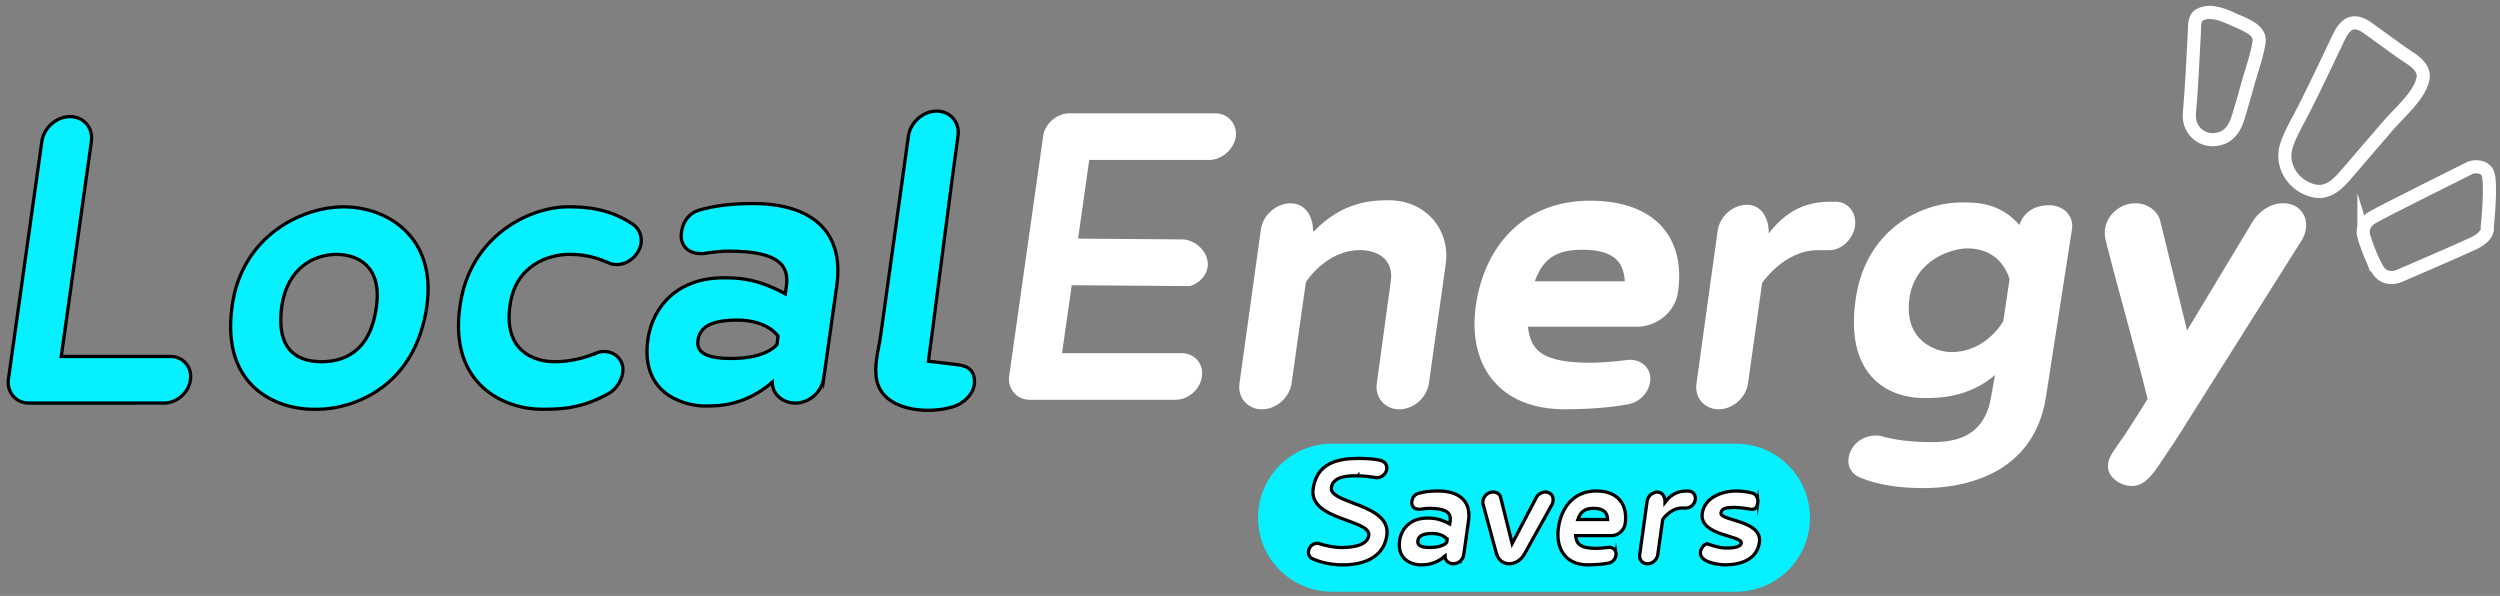<svg xmlns="http://www.w3.org/2000/svg" id="Layer_1" data-name="Layer 1" viewBox="0 0 761.98 181.63"><rect x="0" y="0" width="761.98" height="181.63" fill="#808080" stroke="none"/><defs><style>      .cls-1, .cls-2 {        fill: #07f0ff;      }      .cls-3, .cls-4 {        fill: #fff;      }      .cls-4, .cls-2 {        stroke: #000;      }      .cls-4, .cls-2, .cls-5 {        stroke-miterlimit: 10;      }      .cls-5 {        fill: none;        stroke: #fff;        stroke-width: 4px;      }    </style></defs><path class="cls-1" d="M406.01,135.23h123.09c12.46,0,22.56,10.1,22.56,22.56h0c0,12.46-10.1,22.56-22.56,22.56h-123.09c-12.46,0-22.56-10.1-22.56-22.56h0c0-12.46,10.1-22.56,22.56-22.56Z"></path><g><path class="cls-2" d="M8.76,122.86c-3.85,0-6.66-3.26-6.22-7.1L12.76,43.09c.59-4.14,4.44-7.55,8.58-7.55s7.1,3.4,6.51,7.55l-9.18,65.56h33.3c3.85,0,6.66,3.26,6.07,7.1-.44,3.85-4.14,7.1-7.99,7.1H8.76Z"></path><path class="cls-2" d="M95.48,124.75c-10.51,0-28.27-6.36-24.72-31.52,2.96-21.31,21.16-30.19,34.04-30.19s28.27,8.88,25.31,30.19c-3.55,25.16-22.94,31.52-33.45,31.52h-1.18ZM114.72,93.52c1.78-12.28-5.62-15.98-12.14-15.98s-14.95,3.7-16.72,15.98c-1.92,14.5,6.22,16.72,12.14,16.72s14.8-2.22,16.72-16.72Z"></path><path class="cls-2" d="M181.5,107.73c.89-.44,1.78-.59,2.66-.59,3.55,0,6.22,2.96,5.62,6.51-.3,2.37-2.07,5.03-4.14,6.21-8.58,4.88-15.39,4.88-20.57,4.88-10.8,0-28.42-7.1-24.86-31.52,2.96-21.31,21.16-30.19,33-30.19,5.18,0,12.43.44,19.68,5.33,1.78,1.18,2.81,3.4,2.52,5.77-.59,3.55-3.85,6.51-7.4,6.51-.89,0-1.78-.15-2.66-.59-5.03-2.22-8.88-2.52-11.84-2.52-6.22,0-16.43,3.26-18.06,15.54-2.07,14.06,7.55,17.17,13.47,17.17,2.96,0,6.96-.3,12.58-2.52h0Z"></path><path class="cls-2" d="M251.06,115.31c-.59,4.14-4.44,7.55-8.58,7.55-3.85,0-7.1-2.66-7.1-6.36-8.44,7.25-16.58,7.25-20.13,7.25h-.74c-2.96,0-19.68-1.78-17.02-20.42,1.48-10.06,9.18-18.65,22.94-18.65,4.29,0,9.92,0,18.94,4.88l.3-2.22c.89-6.22-1.92-10.8-17.61-10.8-2.07,0-5.03.3-7.55.74h-1.04c-3.85,0-6.36-2.66-5.77-6.51.44-3.26,2.37-5.77,5.18-6.66,4-1.18,9.18-2.07,16.58-2.07,18.2,0,27.82,8.73,25.6,24.86l-4,28.42h0ZM237.14,102.44s-3.11-4.88-12.43-4.88-11.54,2.96-11.99,6.22c-.44,3.26,1.78,5.48,10.21,5.48,10.95,0,13.91-4.29,13.91-4.29l.3-2.52h0Z"></path><path class="cls-2" d="M276.9,41.41c.59-4.14,4.44-7.55,8.58-7.55s7.1,3.4,6.51,7.55c-1.66,11.6-6.83,52.18-7.74,59.03-.11.82-1.27,9.65-1.27,9.65,0,0,3.34.39,6.58.79,3.21.39,6.72.43,7.38,4.35.69,4.15-2.79,7.59-6.47,8.75-6.88,2.17-19.33,1.53-22.66-6.22-.24-.55-.42-1.13-.55-1.72-1-4.57.53-9.29,1.16-13.8.97-6.99,1.95-13.97,2.92-20.96,1.04-7.44,2.07-14.89,3.11-22.33l2.12-15.23c.11-.77.21-1.53.32-2.3h0Z"></path><path class="cls-3" d="M317.92,41.65c.44-3.85,4.14-7.1,7.99-7.1h44.55c3.85,0,6.66,3.26,6.22,7.1-.59,3.85-4.29,7.1-8.14,7.1h-36.55l-3.4,23.98c10.61.08,21.22.16,31.82.24,1.54.01,3.8.75,5.56,2.57.59.61,2.44,2.74,2.14,5.61-.29,2.73-2.42,5.12-5.38,6.05-12.02-.09-24.05-.18-36.07-.27l-2.96,20.72h36.56c3.85,0,6.66,3.26,6.07,7.1-.44,3.85-4.14,7.1-7.99,7.1h-44.55c-3.85,0-6.66-3.26-6.22-7.1l10.36-73.11h-.01Z"></path><path class="cls-3" d="M423.86,86.15c1.24-7.75-4.82-9.92-9.34-9.92-10.43,0-16.5,9.77-16.5,9.77l-4.36,30.85c-.62,4.34-4.67,7.91-9.03,7.91s-7.47-3.56-6.85-7.91l6.54-46.97c.62-4.34,4.67-7.91,9.03-7.91s6.69,3.72,6.85,7.91l.16.77c9.03-9.61,18.68-9.61,23.03-9.61,10.89,0,18.68,8.68,17.27,19.38l-5.14,36.43c-.62,4.34-4.67,7.91-9.03,7.91s-7.47-3.56-6.85-7.91l4.2-30.69h.02Z"></path><path class="cls-3" d="M502.9,116.51c-.49,3.35-3.26,6.1-6.69,6.71-4.73.91-11.75,1.52-19.26,1.52-20.73,0-29.71-14.18-27.09-31.86,2.61-17.53,14.2-31.71,34.77-31.71s29.22,12.04,26.77,28.05c-.82,5.79-6.37,10.37-12.57,10.37h-33.13c.82,7.01,3.92,10.98,19.26,10.98,2.12,0,6.69-.3,11.75-.92,4.08,0,6.86,3.05,6.2,6.86h0ZM495.22,85.72c-.33-6.86-4.57-9.6-13.06-9.6s-12.08,3.35-14.36,9.6h27.42,0Z"></path><path class="cls-3" d="M554.01,76.26c-10.31,0-16.93,10.01-16.93,10.01l-4.31,30.63c-.62,4.31-4.62,7.85-8.93,7.85s-7.39-3.54-6.77-7.85l6.47-46.64c.62-4.31,4.62-7.85,8.93-7.85s6.47,3.85,6.62,8v.77c6.47-8.62,13.7-9.54,18.01-9.7h2.31c4,0,6.47,3.39,6,7.39-.62,4-4,7.39-8,7.39h-3.4Z"></path><path class="cls-3" d="M587.58,134.76c6.19,0,17.14,0,19.36-14.16l1.11-6.29c-8.25,7.01-17.3,7.01-21.58,7.01-11.27,0-24.44-7.01-20.79-30.74,3.17-20.16,19.2-28.88,32.37-28.88,4.44,0,11.42,0,17.45,6.86,1.27-3.86,4.6-6.01,9.04-6.01s7.62,3.29,6.98,7.29l-7.93,51.19c-3.81,24.16-25.87,27.74-37.29,27.74-7.46,0-14.28-1-19.52-3.29-2.38-1-3.81-3.29-3.33-6.01.63-3.86,4.13-6.72,8.25-6.72.95,0,1.75.14,2.54.43,5.08,1.29,10.63,1.57,13.33,1.57h.01ZM612.49,85.15s-2.06-9.44-12.85-9.44c-4.28,0-15.71,3-17.61,14.87-2.06,13.58,8.41,16.73,12.69,16.73,10.79,0,15.87-9.44,15.87-9.44l1.9-12.73h0Z"></path><path class="cls-3" d="M686.57,67.55c1.79-2.96,5.36-5.62,9.26-5.62,4.71,0,7.63,3.55,6.98,7.84-.16,1.18-.65,2.37-1.14,3.26-11.81,18.73-23.62,37.46-35.42,56.19-2.58,4.18-4.98,7.79-7.04,10.77-1.75,2.53-3.65,5.9-6.6,7.47-3.73,1.98-9.38-.72-10.06-4.51-.48-2.68,1.46-5.29,2.98-7.41,3.24-4.52,6.09-9.28,9.05-13.95-3.74-15.1-8.93-33-12.83-48.54-.16-.89-.33-2.07-.16-3.26.65-4.29,4.55-7.84,9.26-7.84,3.9,0,6.98,2.52,7.63,5.62l8.12,33.15,19.97-33.15v-.02Z"></path></g><g><path class="cls-4" d="M413.85,145c-2.97,0-7.56.11-8.05,3.62-.7,4.97,18.25,4.86,16.9,14.53-.86,6.26-6.26,9.02-13.45,9.02-4.21,0-7.61-1.08-9.45-2-.7-.38-1.13-1.3-.97-2.21.16-1.3,1.35-2.38,2.59-2.38.22,0,.43.05.65.11,2,.7,4.97,1.19,6.53,1.19,1.78,0,8.05,0,8.59-3.67.7-4.97-18.31-4.59-16.96-14.2,1.08-7.88,7.45-9.29,13.88-9.29,3.29,0,5.4.27,6.8.65,1.13.32,1.94,1.35,1.78,2.59-.22,1.51-1.57,2.65-3.08,2.65-1.78-.32-4.37-.59-5.78-.59l.02-.02Z"></path><path class="cls-4" d="M446.14,169.08c-.22,1.51-1.62,2.75-3.13,2.75-1.4,0-2.59-.97-2.59-2.32-3.08,2.65-6.05,2.65-7.34,2.65h-.27c-1.08,0-7.18-.65-6.21-7.45.54-3.67,3.35-6.8,8.37-6.8,1.57,0,3.62,0,6.91,1.78l.11-.81c.32-2.27-.7-3.94-6.43-3.94-.76,0-1.84.11-2.75.27h-.38c-1.4,0-2.32-.97-2.11-2.38.16-1.19.86-2.11,1.89-2.43,1.46-.43,3.35-.76,6.05-.76,6.64,0,10.15,3.19,9.34,9.07l-1.46,10.37h0ZM441.06,164.38s-1.13-1.78-4.54-1.78-4.21,1.08-4.37,2.27.65,2,3.73,2c4,0,5.08-1.57,5.08-1.57l.11-.92h0Z"></path><path class="cls-4" d="M456.13,168.81l-4.1-15.12c-.05-.32-.11-.65-.05-1.03.22-1.51,1.57-2.7,3.08-2.7,1.13,0,2.11.65,2.32,1.62l3.51,14.09,7.4-14.09c.54-.97,1.62-1.62,2.75-1.62,1.51,0,2.54,1.19,2.32,2.7-.05.38-.11.7-.27,1.03l-8.42,15.12c-.92,1.73-2.7,3.02-4.7,3.02-1.89,0-3.35-1.3-3.83-3.02h-.01Z"></path><path class="cls-4" d="M492.53,169.24c-.16,1.19-1.08,2.16-2.21,2.38-1.57.32-3.89.54-6.37.54-6.86,0-9.83-5.02-8.96-11.29.86-6.21,4.7-11.23,11.5-11.23s9.67,4.27,8.86,9.94c-.27,2.05-2.11,3.67-4.16,3.67h-10.96c.27,2.48,1.3,3.89,6.37,3.89.7,0,2.21-.11,3.89-.32,1.35,0,2.27,1.08,2.05,2.43h-.01ZM489.99,158.34c-.11-2.43-1.51-3.4-4.32-3.4s-4,1.19-4.75,3.4h9.07Z"></path><path class="cls-4" d="M512.72,154.83c-3.62,0-5.94,3.51-5.94,3.51l-1.51,10.75c-.22,1.51-1.62,2.75-3.13,2.75s-2.59-1.24-2.38-2.75l2.27-16.36c.22-1.51,1.62-2.75,3.13-2.75s2.27,1.35,2.32,2.81v.27c2.27-3.02,4.81-3.35,6.32-3.4h.81c1.4,0,2.27,1.19,2.11,2.59-.22,1.4-1.4,2.59-2.81,2.59h-1.19,0Z"></path><path class="cls-4" d="M535.78,153.1c-.27,1.84-.97,2.16-2,2.16l-.49-.11c-1.19-.22-3.4-.49-4.48-.49-2.27,0-4.05.11-4.27,1.67-.38,2.48,12.64,2.16,11.72,8.96-.65,4.59-4.54,6.86-10.58,6.86-1.94,0-7.83-.76-7.4-3.94.16-1.08,1.03-2.27,2-2.48,2.48.86,4.27,1.3,5.62,1.3,1.46,0,4.59,0,4.81-1.51.32-2.38-12.85-2.16-11.88-9.07.65-4.59,5.67-6.8,10.42-6.8,2,0,3.67.32,4.91.65,1.13.32,1.78,1.62,1.62,2.81h0Z"></path></g><path class="cls-5" d="M667.31,34.54c.72-8.2,1.07-16.42,1.51-24.63.1-1.76-.2-4.41,1.64-5.41,3.31-1.8,7.64.18,10.71,1.61,2.64,1.23,7.92,2.87,7.39,6.62-.56,3.93-2.02,7.88-3.1,11.69-1.02,3.6-2.06,7.41-3.18,11.06-.93,3.03-2.3,5.76-5.56,6.75-5.15,1.57-9.88-2.31-9.41-7.68h0Z"></path><path class="cls-5" d="M720.51,72.22s-1.41-3.72,2.69-6.03,29.89-15.14,29.89-15.14c0,0,3.46-1.03,5,1.41s0,16.68,0,16.68c0,0,.9,2.69-4.36,5.13s-22.58,9.88-22.58,9.88c0,0-4.11,1.8-6.41-1.92s-4.23-10.01-4.23-10.01h0Z"></path><path class="cls-5" d="M696.54,45.84c.09-.56.23-1.12.42-1.68,1.34-3.93,3.54-7.47,5.4-11.16,3.62-7.19,7.05-14.47,10.52-21.74,1.21-2.54,3.02-5.08,6.24-4.08,1.18.37,2.21,1.11,3.21,1.84,3.14,2.28,6.46,4.68,9.68,6.99,2.37,1.7,5.78,3.24,6.51,6.35.15.63.08,1.3-.07,1.93-1.26,5.2-7.4,10.23-10.8,14.25-3.98,4.69-8.04,9.31-12.02,13.99-2.74,3.23-5.92,6.83-10.65,5.57-5.59-1.4-9.36-6.74-8.44-12.26Z"></path></svg>